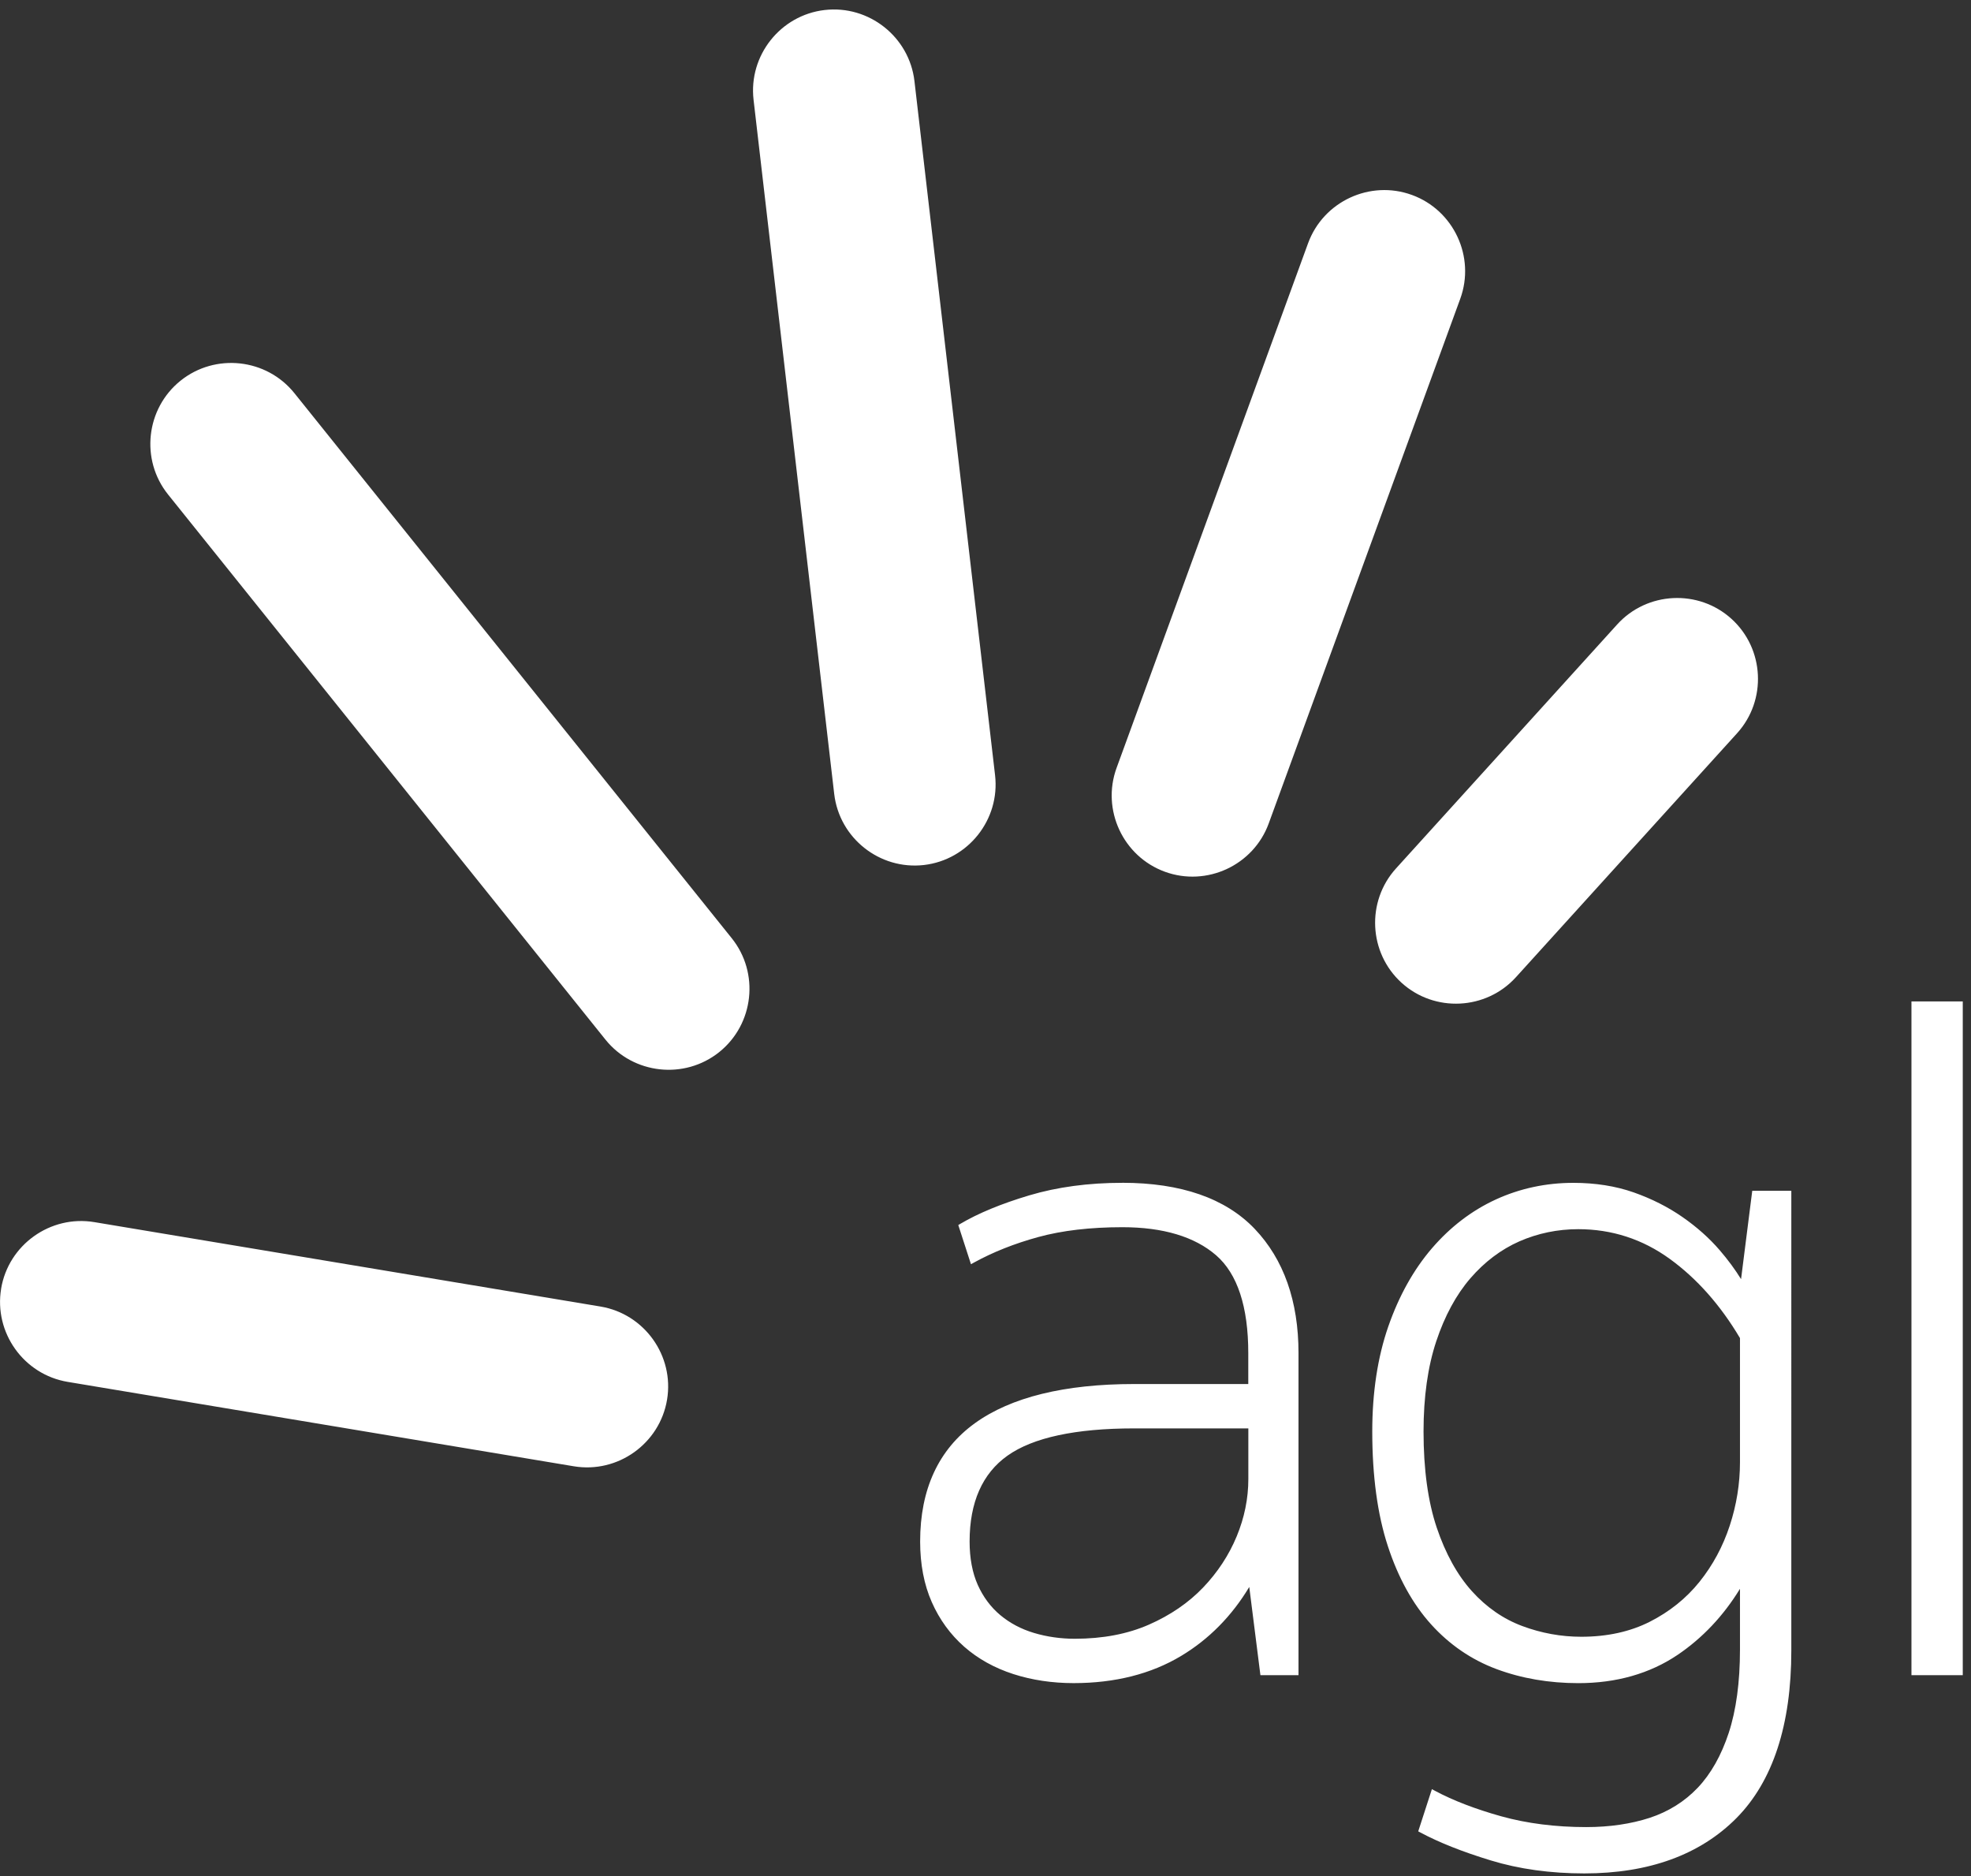<svg xmlns="http://www.w3.org/2000/svg" viewBox="0 0 62 59"><rect x="0" y="0" width="62" height="59" fill="#333333" stroke="none"/><path fill="#FFF" d="M35.304 37.199c-1.063 0-2.047.132-2.926.394-.876.261-1.607.563-2.172.897l-.062.037.399 1.232.096-.053c.594-.327 1.275-.598 2.022-.802.749-.205 1.638-.309 2.643-.309 1.28 0 2.273.297 2.949.882.672.582 1.013 1.619 1.013 3.08v.97h-3.59c-2.192 0-3.878.415-5.011 1.233-1.142.825-1.721 2.076-1.721 3.719 0 .716.123 1.358.366 1.906.242.549.586 1.021 1.02 1.403.433.38.952.669 1.544.86.587.19 1.227.285 1.898.285 1.299 0 2.437-.287 3.382-.855.872-.523 1.592-1.252 2.143-2.169l.351 2.775h1.198V42.556c0-1.636-.465-2.952-1.381-3.912-.917-.959-2.318-1.446-4.164-1.446zm3.964 7.723v1.593c0 .609-.123 1.216-.367 1.804-.244.59-.6 1.131-1.057 1.609-.457.478-1.03.87-1.701 1.165-.67.295-1.455.445-2.334.445-.447 0-.879-.062-1.284-.183-.403-.12-.758-.309-1.059-.56-.3-.25-.538-.57-.709-.95-.17-.381-.257-.84-.257-1.366 0-1.231.402-2.14 1.193-2.7.802-.569 2.143-.857 3.986-.857h3.59v-.001zm15.498-4.695c-.187-.303-.411-.607-.67-.908-.326-.379-.72-.73-1.171-1.043-.452-.315-.967-.575-1.533-.775-.569-.2-1.208-.301-1.901-.301-.861 0-1.682.176-2.438.523-.756.347-1.433.864-2.01 1.535-.577.671-1.039 1.499-1.373 2.46-.334.961-.504 2.072-.504 3.302 0 1.397.164 2.607.488 3.597.324.995.782 1.824 1.359 2.464.579.642 1.272 1.117 2.062 1.411.787.293 1.652.442 2.572.442 1.197 0 2.248-.299 3.122-.888.783-.529 1.442-1.226 1.964-2.079v1.911c0 1.023-.119 1.905-.354 2.621-.234.71-.563 1.292-.977 1.727-.413.434-.921.75-1.506.943-.592.193-1.265.292-1.999.292-.964 0-1.864-.114-2.673-.339-.813-.227-1.515-.497-2.087-.803l-.095-.051-.43 1.327.066.035c.583.313 1.328.609 2.215.879.889.272 1.878.409 2.942.409 2.031 0 3.641-.585 4.788-1.741 1.144-1.156 1.725-2.928 1.725-5.269V37.449h-1.229l-.352 2.778zm-.033 1.856v3.903c0 .673-.108 1.346-.323 1.998-.214.651-.534 1.245-.951 1.764-.416.518-.942.94-1.561 1.254-.618.314-1.344.473-2.158.473-.631 0-1.256-.113-1.855-.337-.597-.222-1.13-.592-1.586-1.098-.457-.508-.829-1.179-1.104-1.995-.276-.818-.416-1.836-.416-3.026 0-1.087.135-2.042.401-2.839.265-.795.626-1.462 1.074-1.98.446-.516.965-.907 1.542-1.161.579-.253 1.202-.382 1.85-.382 1.056 0 2.024.314 2.878.934.854.618 1.597 1.458 2.209 2.491zm5.394-10.588h1.614v21.189h-1.614zM5.68 11.972c1.093-.876 2.704-.7 3.581.393L23.018 29.507c.877 1.092.7 2.703-.393 3.58-1.093.876-2.704.7-3.581-.393L5.287 15.552c-.877-1.092-.7-2.703.393-3.58zM.035 40.528c.231-1.381 1.55-2.323 2.932-2.093l15.923 2.655c1.382.231 2.324 1.549 2.093 2.931-.231 1.381-1.55 2.323-2.932 2.093L2.128 43.459c-1.382-.231-2.323-1.549-2.092-2.931zM25.941.315c1.392-.161 2.662.844 2.824 2.235l2.536 21.831c.161 1.391-.844 2.661-2.236 2.823-1.392.161-2.662-.844-2.824-2.235L23.704 3.138c-.161-1.391.844-2.661 2.236-2.823zm18.473 5.816c1.316.48 2 1.949 1.52 3.265L39.909 25.897c-.48 1.316-1.95 1.999-3.266 1.519-1.316-.48-2-1.949-1.52-3.265l6.024-16.501c.481-1.316 1.95-1.999 3.266-1.519zM54.466 19.463c1.038.941 1.117 2.559.177 3.596l-6.957 7.673c-.941 1.038-2.56 1.117-3.597.177-1.038-.941-1.117-2.559-.177-3.596l6.957-7.673c.94-1.038 2.56-1.117 3.597-.177z"/></svg>
